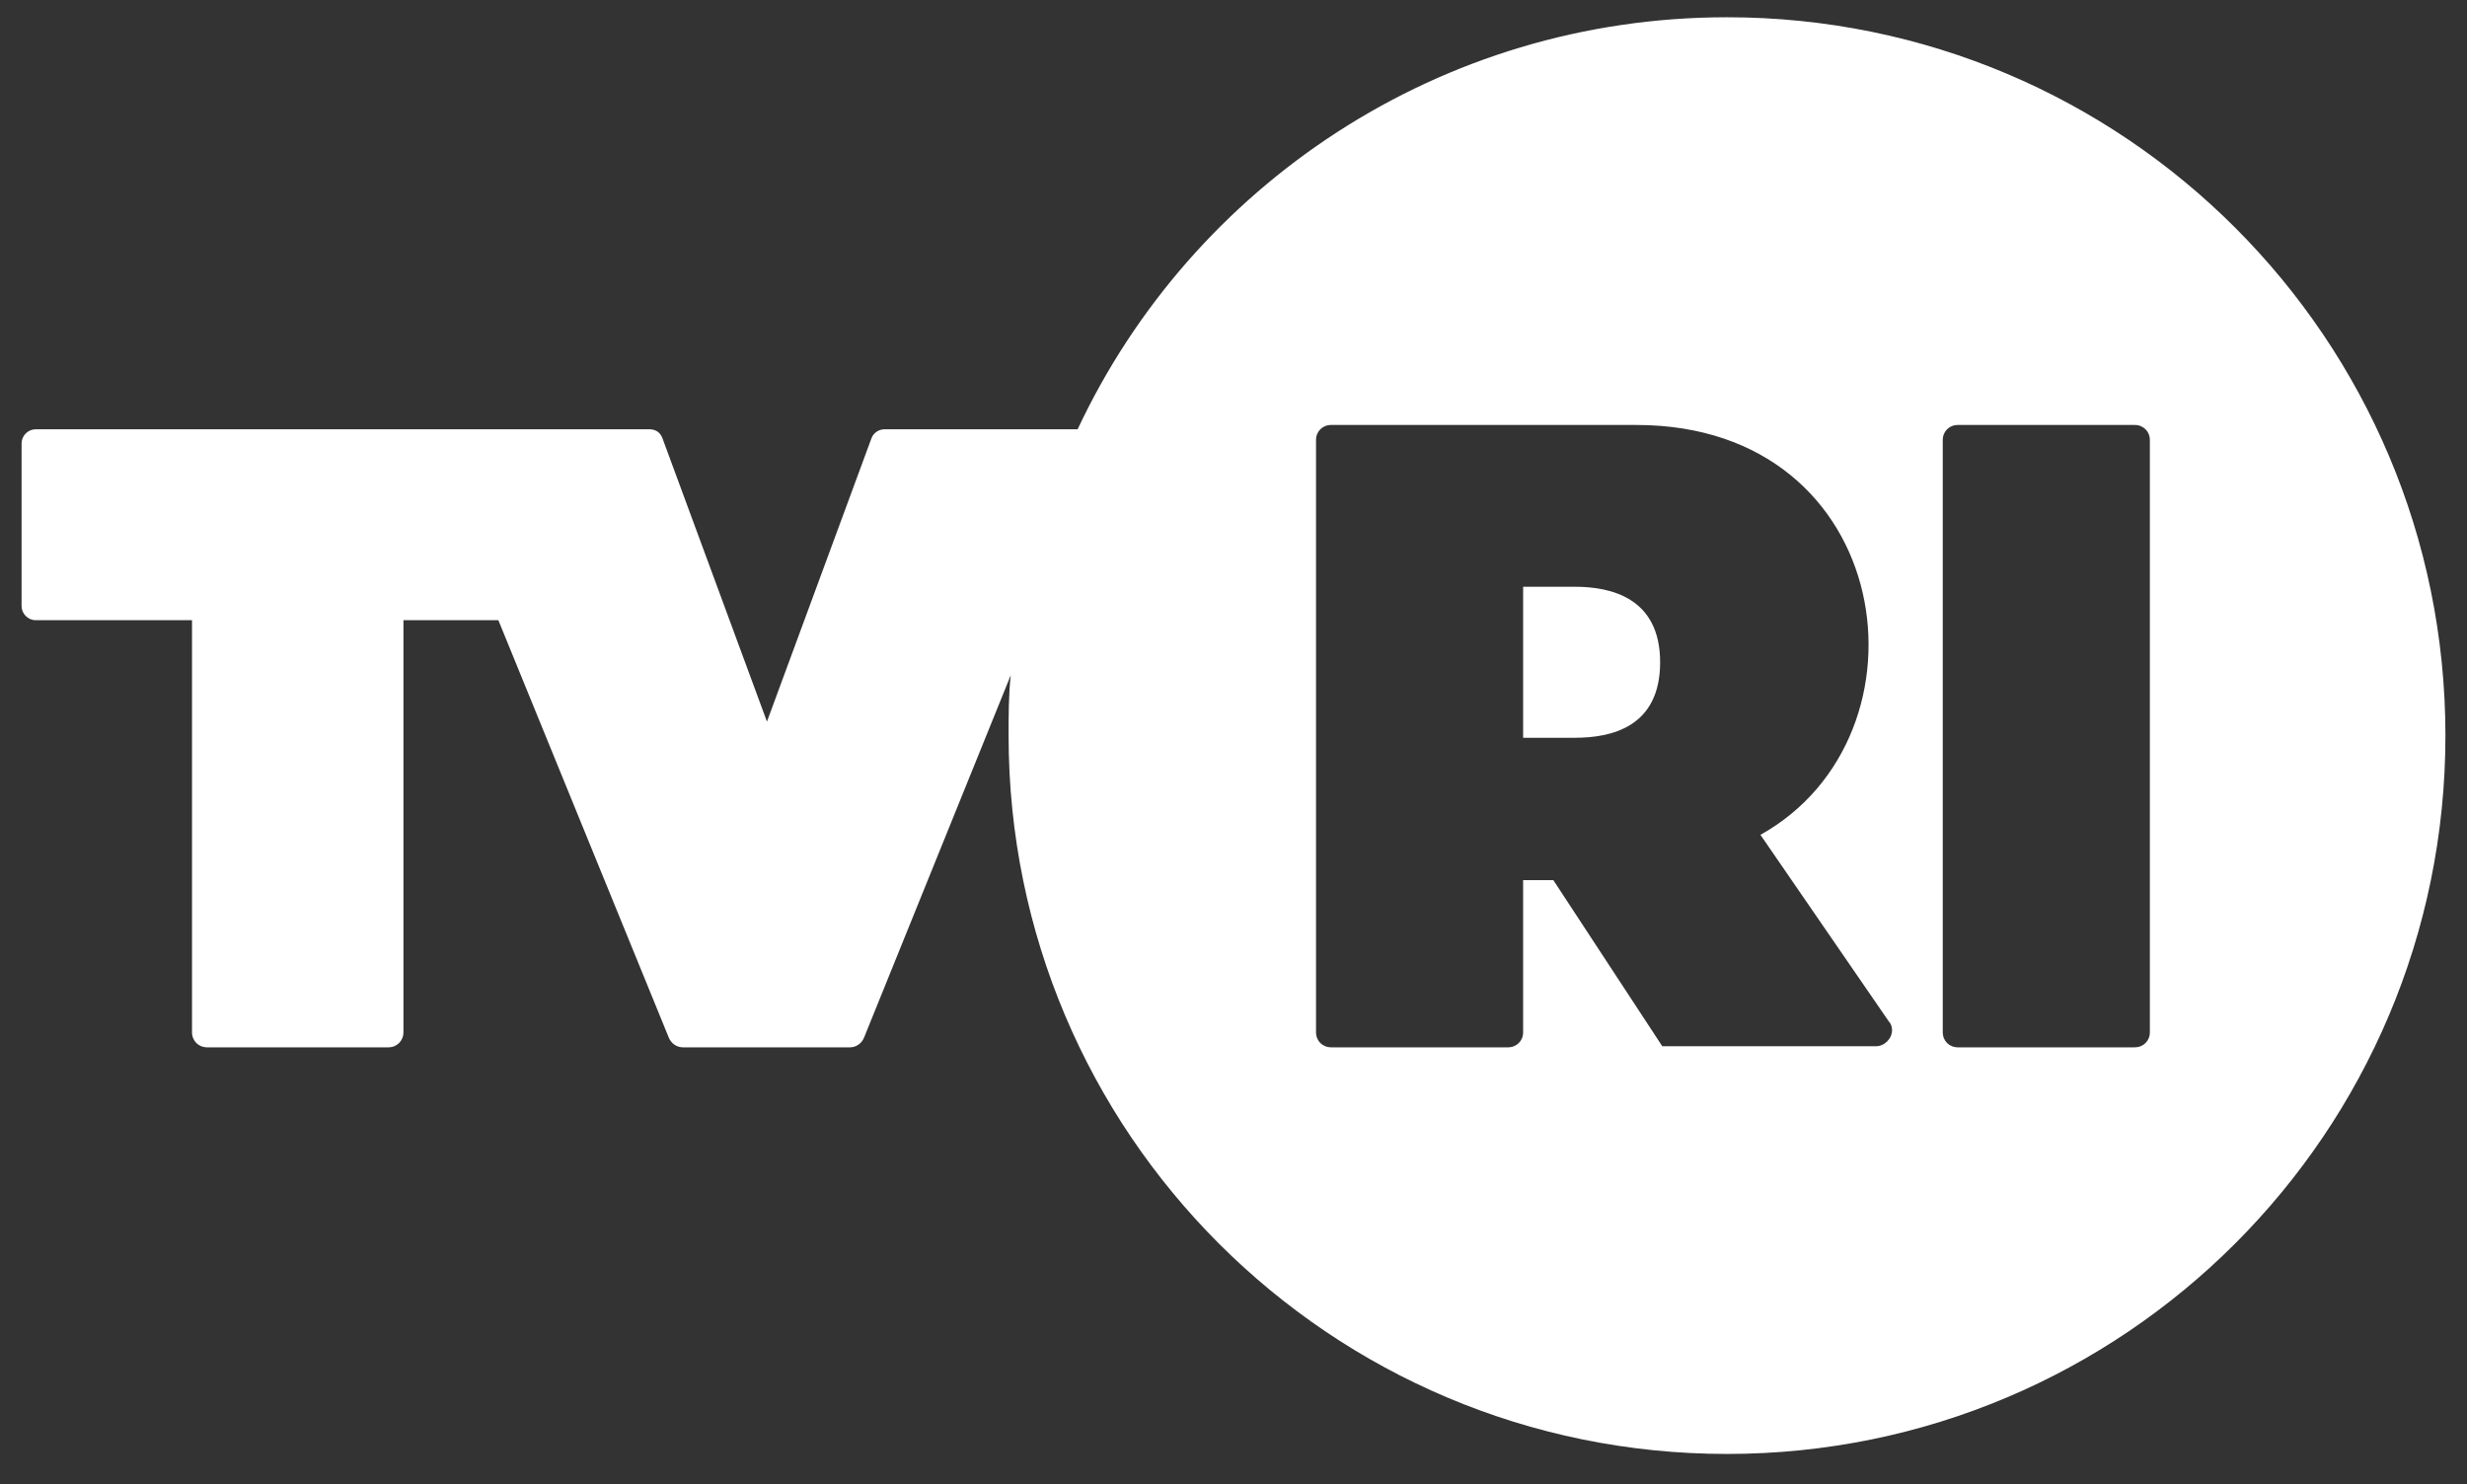 <?xml version="1.0" encoding="utf-8"?>
<!-- Generator: Adobe Illustrator 24.3.0, SVG Export Plug-In . SVG Version: 6.00 Build 0)  -->
<svg version="1.1" id="Layer_1" xmlns="http://www.w3.org/2000/svg" xmlns:xlink="http://www.w3.org/1999/xlink" x="0px" y="0px"
	 viewBox="0 0 228.7 137.6" style="enable-background:new 0 0 228.7 137.6;" xml:space="preserve">
<rect x="0" y="0" width="228.7" height="137.6" fill="#333333" stroke="none"/>
<style type="text/css">
	.st0{fill-rule:evenodd;clip-rule:evenodd;fill:#FFFFFF;}
</style>
<path class="st0" d="M160.1,134.8c36.8,0,66.6-29.8,66.6-66.6S196.9,1.6,160.1,1.6c-26.6,0-49.6,15.6-60.2,38.2H82
	c-0.5,0-1,0.3-1.2,0.8l0,0l0,0l-9.7,26.3l-9.7-26.3l0,0l0,0c-0.2-0.5-0.6-0.8-1.2-0.8H35.9H19.2H3.3c-0.7,0-1.3,0.6-1.3,1.3v15.1
	c0,0.7,0.6,1.3,1.3,1.3h14.5v38.2c0,0.8,0.6,1.4,1.4,1.4h16.8c0.8,0,1.4-0.6,1.4-1.4V57.5h8.8L62,96.2l0,0c0.2,0.5,0.7,0.9,1.3,0.9
	h5.3h4.9h5.3c0.6,0,1.1-0.4,1.3-0.9l0,0l13.6-33.6c-0.2,1.8-0.2,3.7-0.2,5.6C93.5,105,123.3,134.8,160.1,134.8L160.1,134.8z
	 M123.4,97.1c-0.8,0-1.4-0.6-1.4-1.4V40.8c0-0.8,0.6-1.4,1.4-1.4h16.4h11.9v0c24.1,0,28,28.8,11.5,38l11.9,17.3
	c0.2,0.2,0.3,0.5,0.3,0.8c0,0.8-0.7,1.5-1.5,1.5h-19.8L144,81.6h-2.8v14.1c0,0.8-0.6,1.4-1.4,1.4H123.4L123.4,97.1z M181.5,97.1
	c-0.8,0-1.4-0.6-1.4-1.4V40.8c0-0.8,0.6-1.4,1.4-1.4h16.4c0.8,0,1.4,0.6,1.4,1.4v54.9c0,0.8-0.6,1.4-1.4,1.4H181.5L181.5,97.1z
	 M141.2,54.4h4.8c3.3,0,7.9,1,7.9,7c0,6-4.5,7-7.9,7h-4.8v-7V54.4z"/>
</svg>
